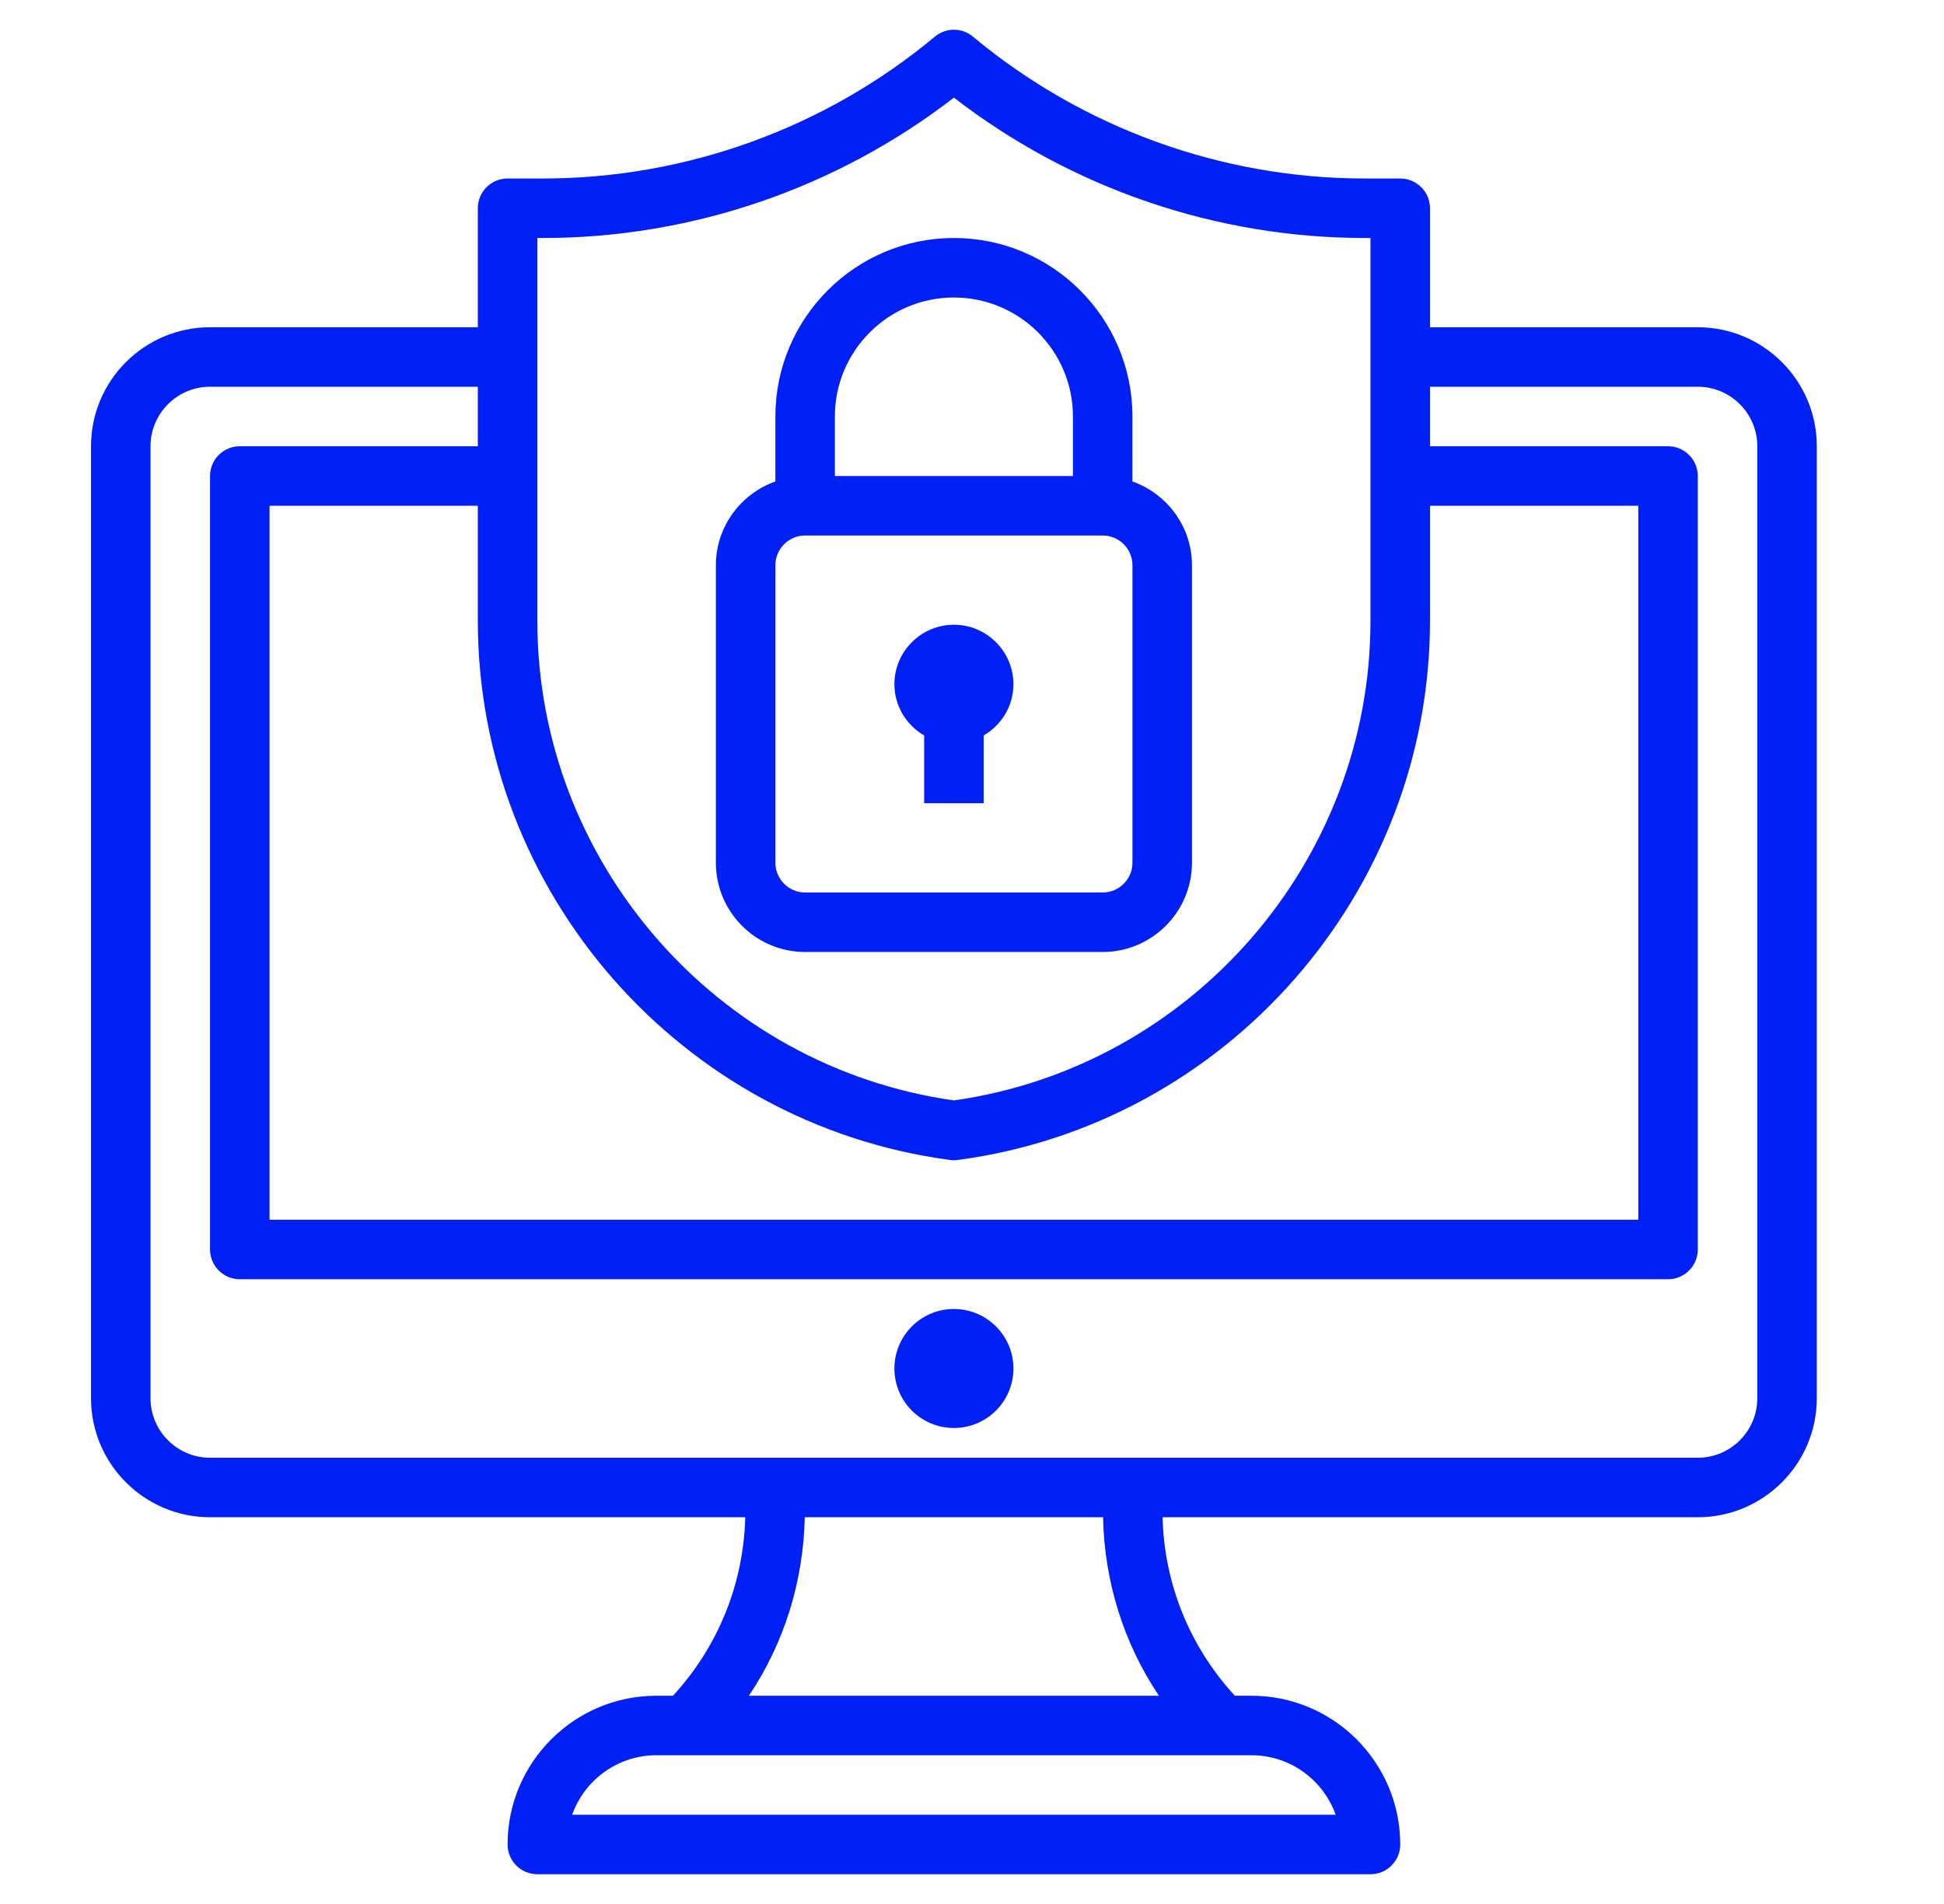 <svg width="49" height="48" viewBox="0 0 49 48" fill="none" xmlns="http://www.w3.org/2000/svg">
<path d="M5.294 38.25H18.785C18.741 39.934 18.1 41.513 16.963 42.75H16.544C14.476 42.75 12.794 44.432 12.794 46.5C12.794 46.914 13.13 47.25 13.544 47.25H34.544C34.958 47.25 35.294 46.914 35.294 46.5C35.294 44.432 33.612 42.75 31.544 42.75H31.125C29.988 41.513 29.346 39.934 29.303 38.25H42.794C44.448 38.25 45.794 36.904 45.794 35.25V11.25C45.794 9.595 44.448 8.25 42.794 8.25H36.044V5.25C36.044 4.836 35.708 4.5 35.294 4.5H34.401C30.799 4.5 27.291 3.23 24.524 0.924C24.246 0.691 23.842 0.691 23.564 0.924C20.796 3.23 17.289 4.5 13.686 4.5H12.794C12.38 4.5 12.044 4.836 12.044 5.25V8.25H5.294C3.639 8.25 2.294 9.595 2.294 11.25V35.25C2.294 36.904 3.639 38.25 5.294 38.25ZM33.666 45.75H14.422C14.732 44.877 15.566 44.25 16.544 44.25H31.544C32.522 44.25 33.356 44.877 33.666 45.75ZM29.211 42.75H18.877C19.765 41.425 20.25 39.875 20.285 38.25H27.803C27.837 39.875 28.323 41.425 29.211 42.75ZM13.544 6H13.686C17.433 6 21.087 4.747 24.044 2.461C27 4.747 30.654 6 34.401 6H34.544V15.65C34.544 21.712 30.037 26.893 24.044 27.742C18.051 26.893 13.544 21.712 13.544 15.65V6ZM23.945 29.243C23.978 29.248 24.011 29.25 24.044 29.25C24.077 29.25 24.11 29.248 24.143 29.243C30.927 28.339 36.044 22.495 36.044 15.65V12.75H41.294V30.75H6.794V12.75H12.044V15.65C12.044 22.495 17.16 28.339 23.945 29.243ZM3.794 11.25C3.794 10.423 4.467 9.75 5.294 9.75H12.044V11.25H6.044C5.63 11.25 5.294 11.586 5.294 12V31.5C5.294 31.914 5.63 32.25 6.044 32.25H42.044C42.458 32.25 42.794 31.914 42.794 31.5V12C42.794 11.586 42.458 11.25 42.044 11.25H36.044V9.75H42.794C43.621 9.75 44.294 10.423 44.294 11.25V35.25C44.294 36.077 43.621 36.75 42.794 36.75H5.294C4.467 36.75 3.794 36.077 3.794 35.25V11.25Z" fill="#0020F6"/>
<path d="M24.044 36C24.872 36 25.544 35.328 25.544 34.5C25.544 33.672 24.872 33 24.044 33C23.215 33 22.544 33.672 22.544 34.5C22.544 35.328 23.215 36 24.044 36Z" fill="#0020F6"/>
<path d="M20.294 24H27.794C29.034 24 30.044 22.991 30.044 21.75V14.25C30.044 13.274 29.415 12.448 28.544 12.138V10.5C28.544 8.018 26.526 6 24.044 6C21.562 6 19.544 8.018 19.544 10.5V12.138C18.673 12.448 18.044 13.274 18.044 14.25V21.75C18.044 22.991 19.053 24 20.294 24ZM24.044 7.5C25.698 7.5 27.044 8.845 27.044 10.5V12H21.044V10.5C21.044 8.845 22.389 7.5 24.044 7.5ZM19.544 14.25C19.544 13.837 19.881 13.5 20.294 13.5H27.794C28.207 13.5 28.544 13.837 28.544 14.25V21.75C28.544 22.163 28.207 22.5 27.794 22.5H20.294C19.881 22.5 19.544 22.163 19.544 21.75V14.25Z" fill="#0020F6"/>
<path d="M23.294 18.541V20.25H24.794V18.541C25.24 18.281 25.544 17.803 25.544 17.25C25.544 16.423 24.871 15.75 24.044 15.75C23.217 15.75 22.544 16.423 22.544 17.25C22.544 17.803 22.848 18.281 23.294 18.541Z" fill="#0020F6"/>
</svg>
